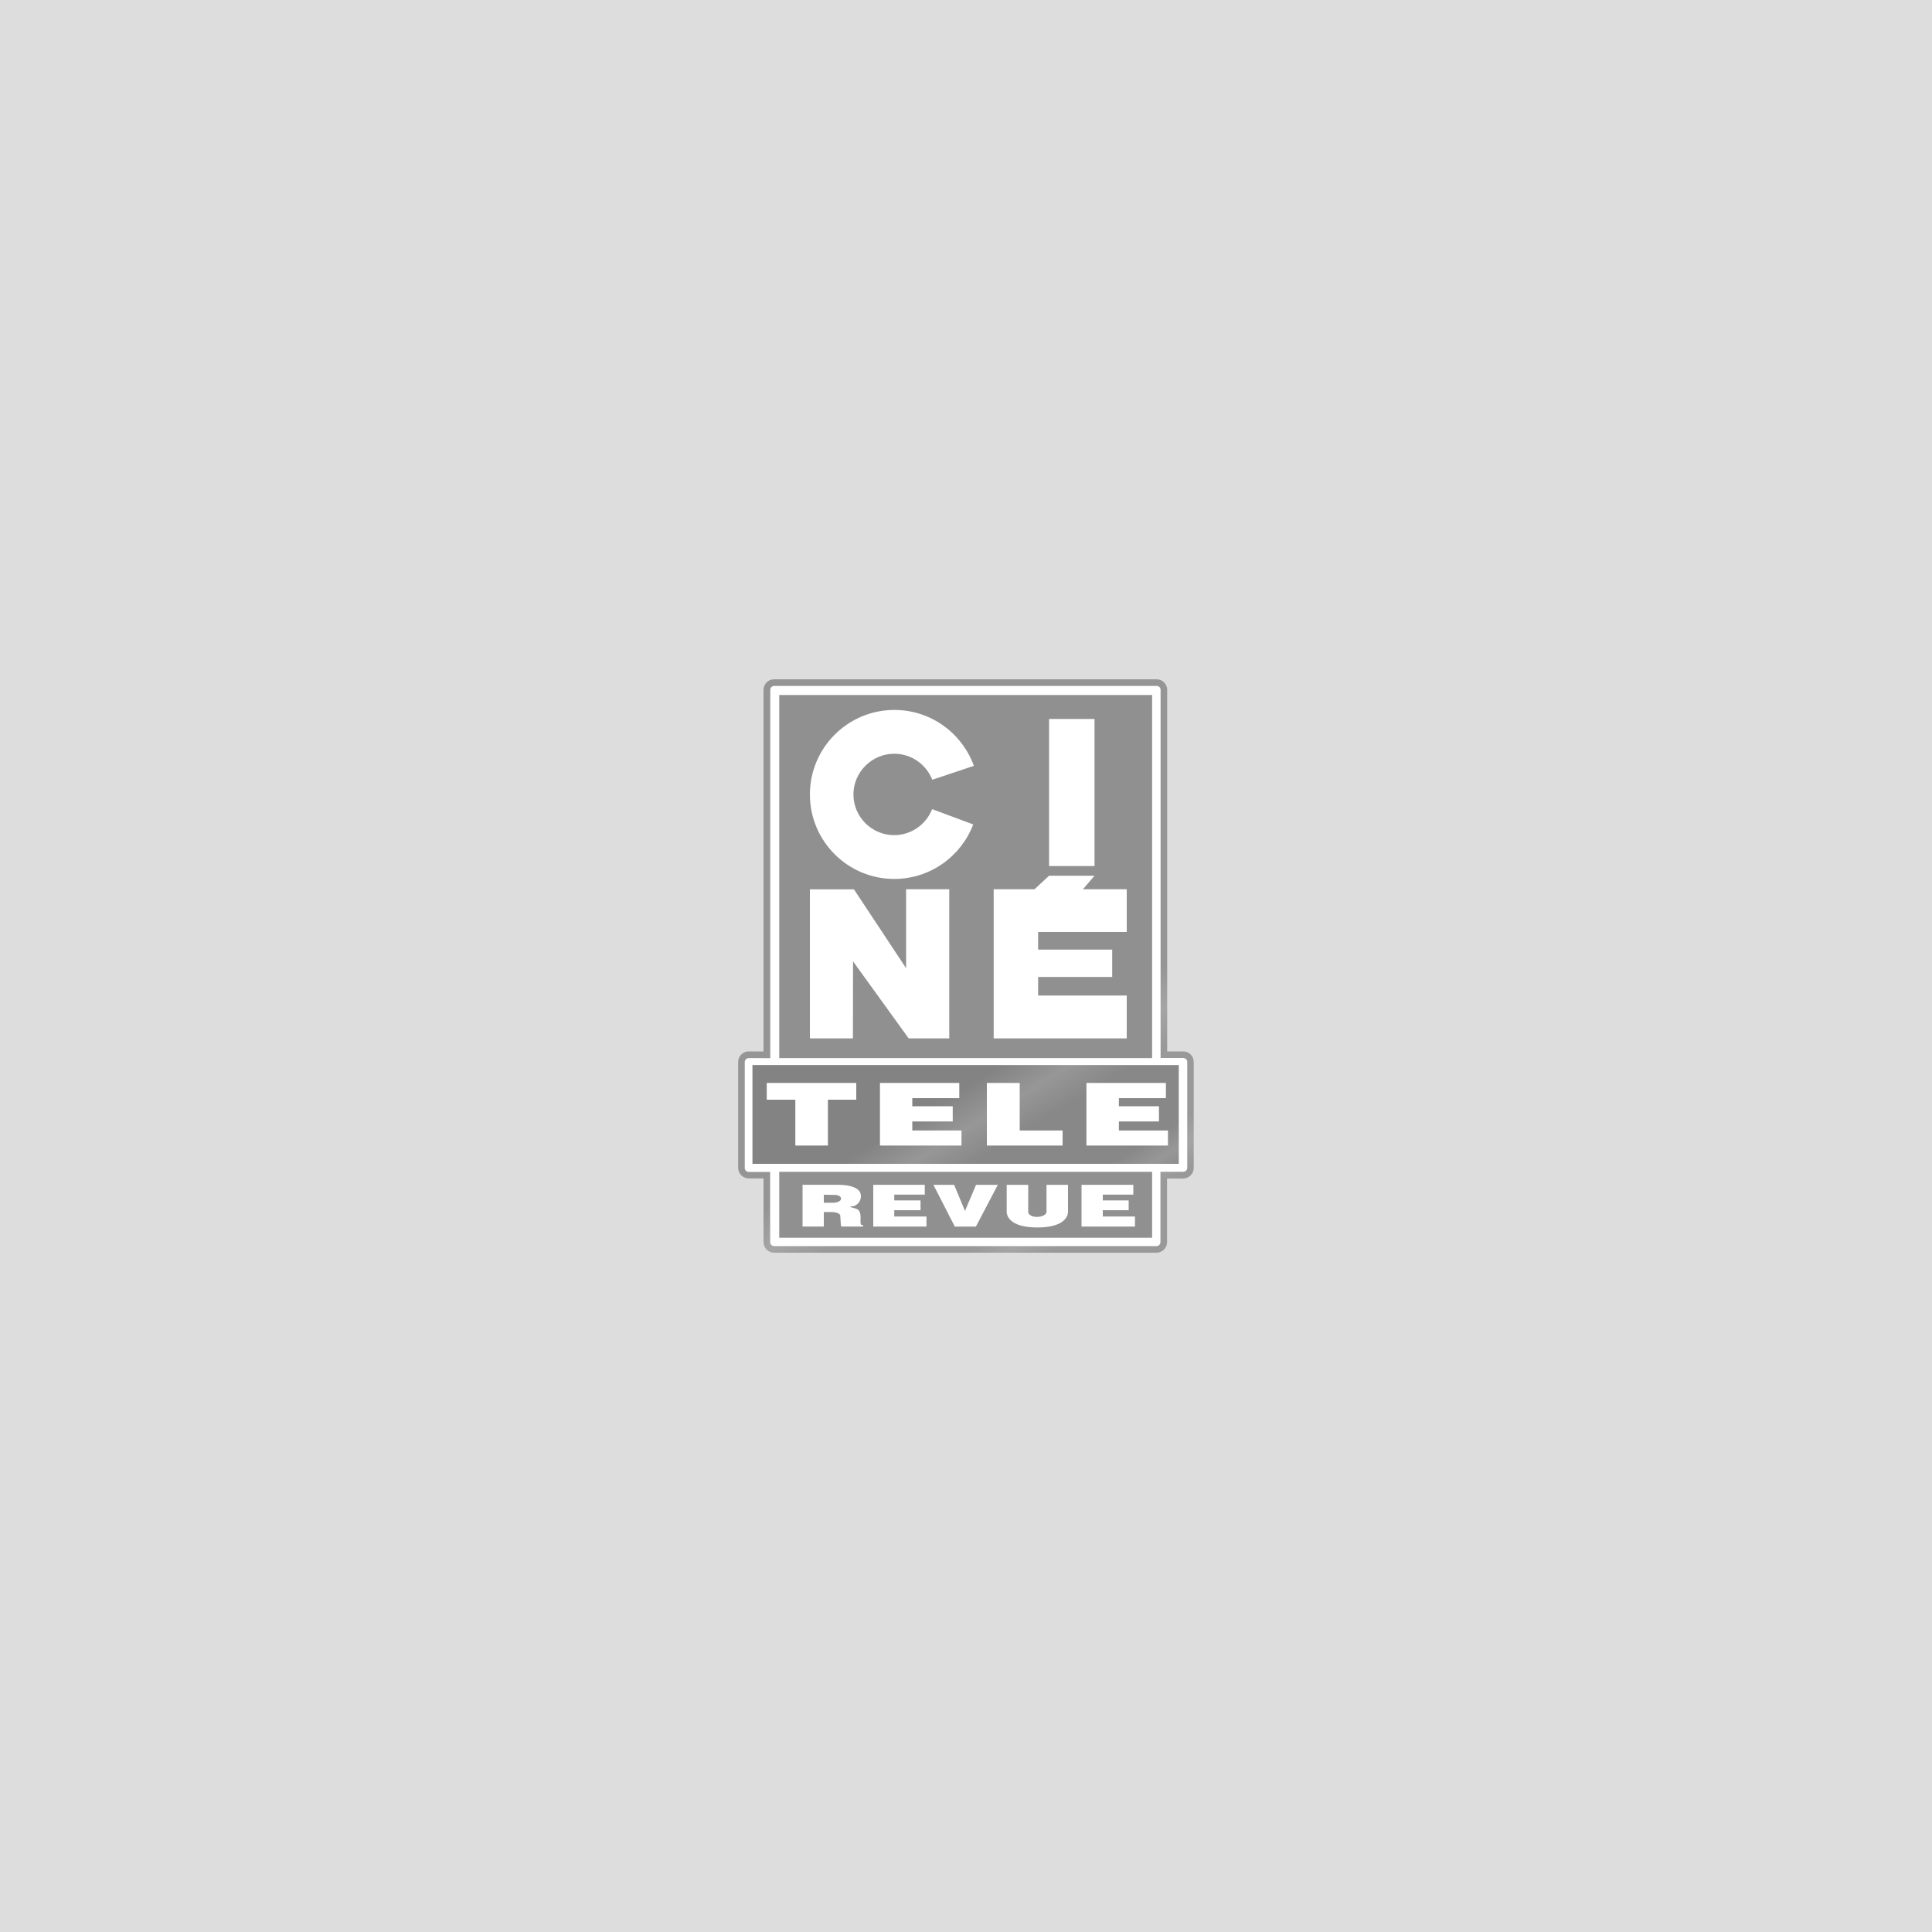 <?xml version="1.0" encoding="utf-8"?>
<svg version="1.1" xmlns="http://www.w3.org/2000/svg" x="0px" y="0px" width="1500px" height="1500px"
     viewBox="0 0 1500 1500" xml:space="preserve" preserveAspectRatio="xMidYMid slice">
<style type="text/css">
	.st0{fill:#DDDDDD;}
	.st1{fill:#FFFFFF;}
	.st2{fill-rule:evenodd;clip-rule:evenodd;fill:#909090;}
	.st3{opacity:0.65;fill:#FFFFFF;enable-background:new    ;}
	.st4{fill:url(#SVGID_1_);}
	.st5{opacity:0.8;fill:url(#SVGID_00000028302647037269023320000007579980987964414882_);enable-background:new    ;}
</style>
<rect class="st0" width="1500" height="1500"/>
<path class="st1" d="M921.8,906.7c0,1.7-1.4,3.1-3.1,3.1H901v54.6c0,1.7-1.4,3.1-3.1,3.1H601c-1.7,0-3.1-1.4-3.1-3.1v-54.5h-16.6
	c-1.7,0-3.1-1.4-3.1-3.1v-82.2c0-1.7,1.4-3.1,3.1-3.1H598V535.6c0-1.7,1.4-3.1,3.1-3.1h296.9c1.7,0,3.1,1.4,3.1,3.1v285.8h17.6
	c1.7,0,3.1,1.4,3.1,3.1V906.7z"/>
<rect x="605" y="539.6" class="st2" width="289.5" height="281.9"/>
<rect x="605" y="909.8" class="st2" width="289.5" height="51.2"/>
<path class="st1" d="M694.3,585.2c13.4,0,24.9,8.4,29.5,20.2l32.3-10.8c-9.1-25.3-33.3-43.4-61.7-43.4l0,0
	c-36.2,0-65.6,29.4-65.6,65.6s29.3,65.6,65.5,65.6c28,0,51.9-17.6,61.3-42.3l-31.9-11.9c-4.6,11.8-16.1,20.2-29.5,20.2
	c-17.4,0-31.6-14.2-31.6-31.6S677,585.2,694.3,585.2"/>
<rect x="814.5" y="558.2" class="st1" width="35.3" height="114.2"/>
<polygon class="st1" points="737,806.2 705.5,806.2 662.3,746.4 662.2,806.2 628.8,806.2 628.8,690.5 663,690.5 703.5,751.7
	703.5,690.4 737,690.4 "/>
<polygon class="st1" points="874.8,723.6 874.8,690.4 840.8,690.4 849.8,679.9 814.5,679.9 803.2,690.4 771.5,690.4 771.5,806.2
	874.8,806.2 874.8,772.9 806,772.9 806,758.5 863.5,758.5 863.5,737.3 806,737.3 806,723.6 "/>
<polygon class="st1" points="678,952.3 719.3,952.3 719.3,944.5 694.3,944.5 694.3,939.6 714.7,939.6 714.7,932 694.3,932
	694.3,927.5 718,927.5 718,919.9 678,919.9 "/>
<path class="st3" d="M664.7,952.3"/>
<polygon class="st1" points="839.7,952.3 881.2,952.3 881.2,944.5 856.2,944.5 856.2,939.6 876.3,939.6 876.3,932 856.2,932
	856.2,927.5 879.9,927.5 879.9,919.9 839.7,919.9 "/>
<path class="st1" d="M812.5,940.9c0,2.1-3.3,3.9-7.5,3.9c-3.9,0-6.7-1.8-6.7-3.9v-21h-16.7V937v3.9c0,2,1.2,12.1,23.8,12.1
	c22.1,0,23.8-9.7,23.8-12.1v-1.5v-19.5h-16.7V940.9z"/>
<polygon class="st1" points="757.8,919.9 749.2,940.2 740.8,919.9 724.7,919.9 741.3,952.3 744,952.3 754.2,952.3 757.7,952.3
	774.7,919.9 "/>
<path class="st1" d="M668.8,951c0,0-0.9-0.1-0.7-4c0.2-4.6-0.2-7.6-3.8-8.7c-2.9-0.9-3.8-1-4.1-1.1c-0.1-0.1,0-0.3,0-0.4
	c0-0.3,2.8,0.6,5.9-2.4c3.1-3,2.3-7.2,1.9-8.1c-0.3-0.8-2-6.3-17.2-6.4l0,0h-27.7v32.4h16.5V941h2.8h2.7c2.2,0,7.1,0.4,7.3,3
	c0.2,2.6,0.2,4.8,0.5,7.2c0.1,0.6,0.1,1.1,0.6,1.1c0.4,0,16.5,0,16.5,0V951H668.8L668.8,951z M644,933.8h-4.4v-6.2l7.5,0.1h0.4
	c0,0,0.1,0,0.9,0s4.6,0.5,4.6,2.9c0,2.4-4.3,3.2-5.6,3.2H644z"/>
<linearGradient id="SVGID_1_" gradientUnits="userSpaceOnUse" x1="666.383" y1="771.224" x2="833.383" y2="499.224" gradientTransform="matrix(1 0 0 -1 0 1500.69)">
	<stop  offset="0" style="stop-color:#838383"/>
	<stop  offset="0.441" style="stop-color:#838383"/>
	<stop  offset="0.53" style="stop-color:#979797"/>
	<stop  offset="0.608" style="stop-color:#888888"/>
	<stop  offset="0.785" style="stop-color:#888888"/>
	<stop  offset="0.837" style="stop-color:#979797"/>
	<stop  offset="0.894" style="stop-color:#888888"/>
</linearGradient>
<rect x="584.2" y="826.9" class="st4" width="331" height="76.7"/>
<linearGradient id="SVGID_00000170247983285150681430000015645584371175592097_" gradientUnits="userSpaceOnUse" x1="717.59" y1="802.664" x2="884.59" y2="530.664" gradientTransform="matrix(1 0 0 -1 0 1500.69)">
	<stop  offset="0" style="stop-color:#838383"/>
	<stop  offset="0.441" style="stop-color:#838383"/>
	<stop  offset="0.53" style="stop-color:#979797"/>
	<stop  offset="0.608" style="stop-color:#888888"/>
	<stop  offset="0.785" style="stop-color:#888888"/>
	<stop  offset="0.837" style="stop-color:#979797"/>
	<stop  offset="0.894" style="stop-color:#888888"/>
</linearGradient>
<path style="opacity:0.8;fill:url(#SVGID_00000170247983285150681430000015645584371175592097_);enable-background:new    ;" d="
	M918.7,816.3h-12.5V535.6c0-4.5-3.7-8.2-8.2-8.2H601c-4.5,0-8.2,3.7-8.2,8.2v280.7h-11.5c-4.5,0-8.2,3.7-8.2,8.2v82.2
	c0,4.5,3.7,8.2,8.2,8.2h11.5v49.5c0,4.5,3.7,8.2,8.2,8.2h296.9c4.5,0,8.2-3.7,8.2-8.2V915h12.5c4.5,0,8.2-3.7,8.2-8.2v-82.2
	C926.8,820,923.2,816.3,918.7,816.3z M921.8,906.7c0,1.7-1.4,3.1-3.1,3.1H901v54.6c0,1.7-1.4,3.1-3.1,3.1H601
	c-1.7,0-3.1-1.4-3.1-3.1v-54.5h-16.6c-1.7,0-3.1-1.4-3.1-3.1v-82.2c0-1.7,1.4-3.1,3.1-3.1H598V535.6c0-1.7,1.4-3.1,3.1-3.1h296.9
	c1.7,0,3.1,1.4,3.1,3.1v285.8h17.6c1.7,0,3.1,1.4,3.1,3.1V906.7z"/>
<polygon class="st1" points="664.8,840.8 595.3,840.8 595.3,853.8 617.5,853.8 617.5,889.4 642.8,889.4 642.8,853.8 664.8,853.8 "/>
<polygon class="st1" points="683.2,889.4 746.5,889.4 746.5,877.7 708.3,877.7 708.3,870.7 739.7,870.7 739.7,858.9 708.3,858.9
	708.3,852.6 744.8,852.6 744.8,840.8 683.2,840.8 "/>
<polygon class="st1" points="843.5,889.4 906.8,889.4 906.8,877.7 868.7,877.7 868.7,870.7 899.8,870.7 899.8,858.9 868.7,858.9
	868.7,852.6 905.2,852.6 905.2,840.8 843.5,840.8 "/>
<polygon class="st1" points="791.7,877.7 791.7,840.8 766.2,840.8 766.2,889.4 785.3,889.4 791.7,889.4 825,889.4 825,877.7 "/>
</svg>
